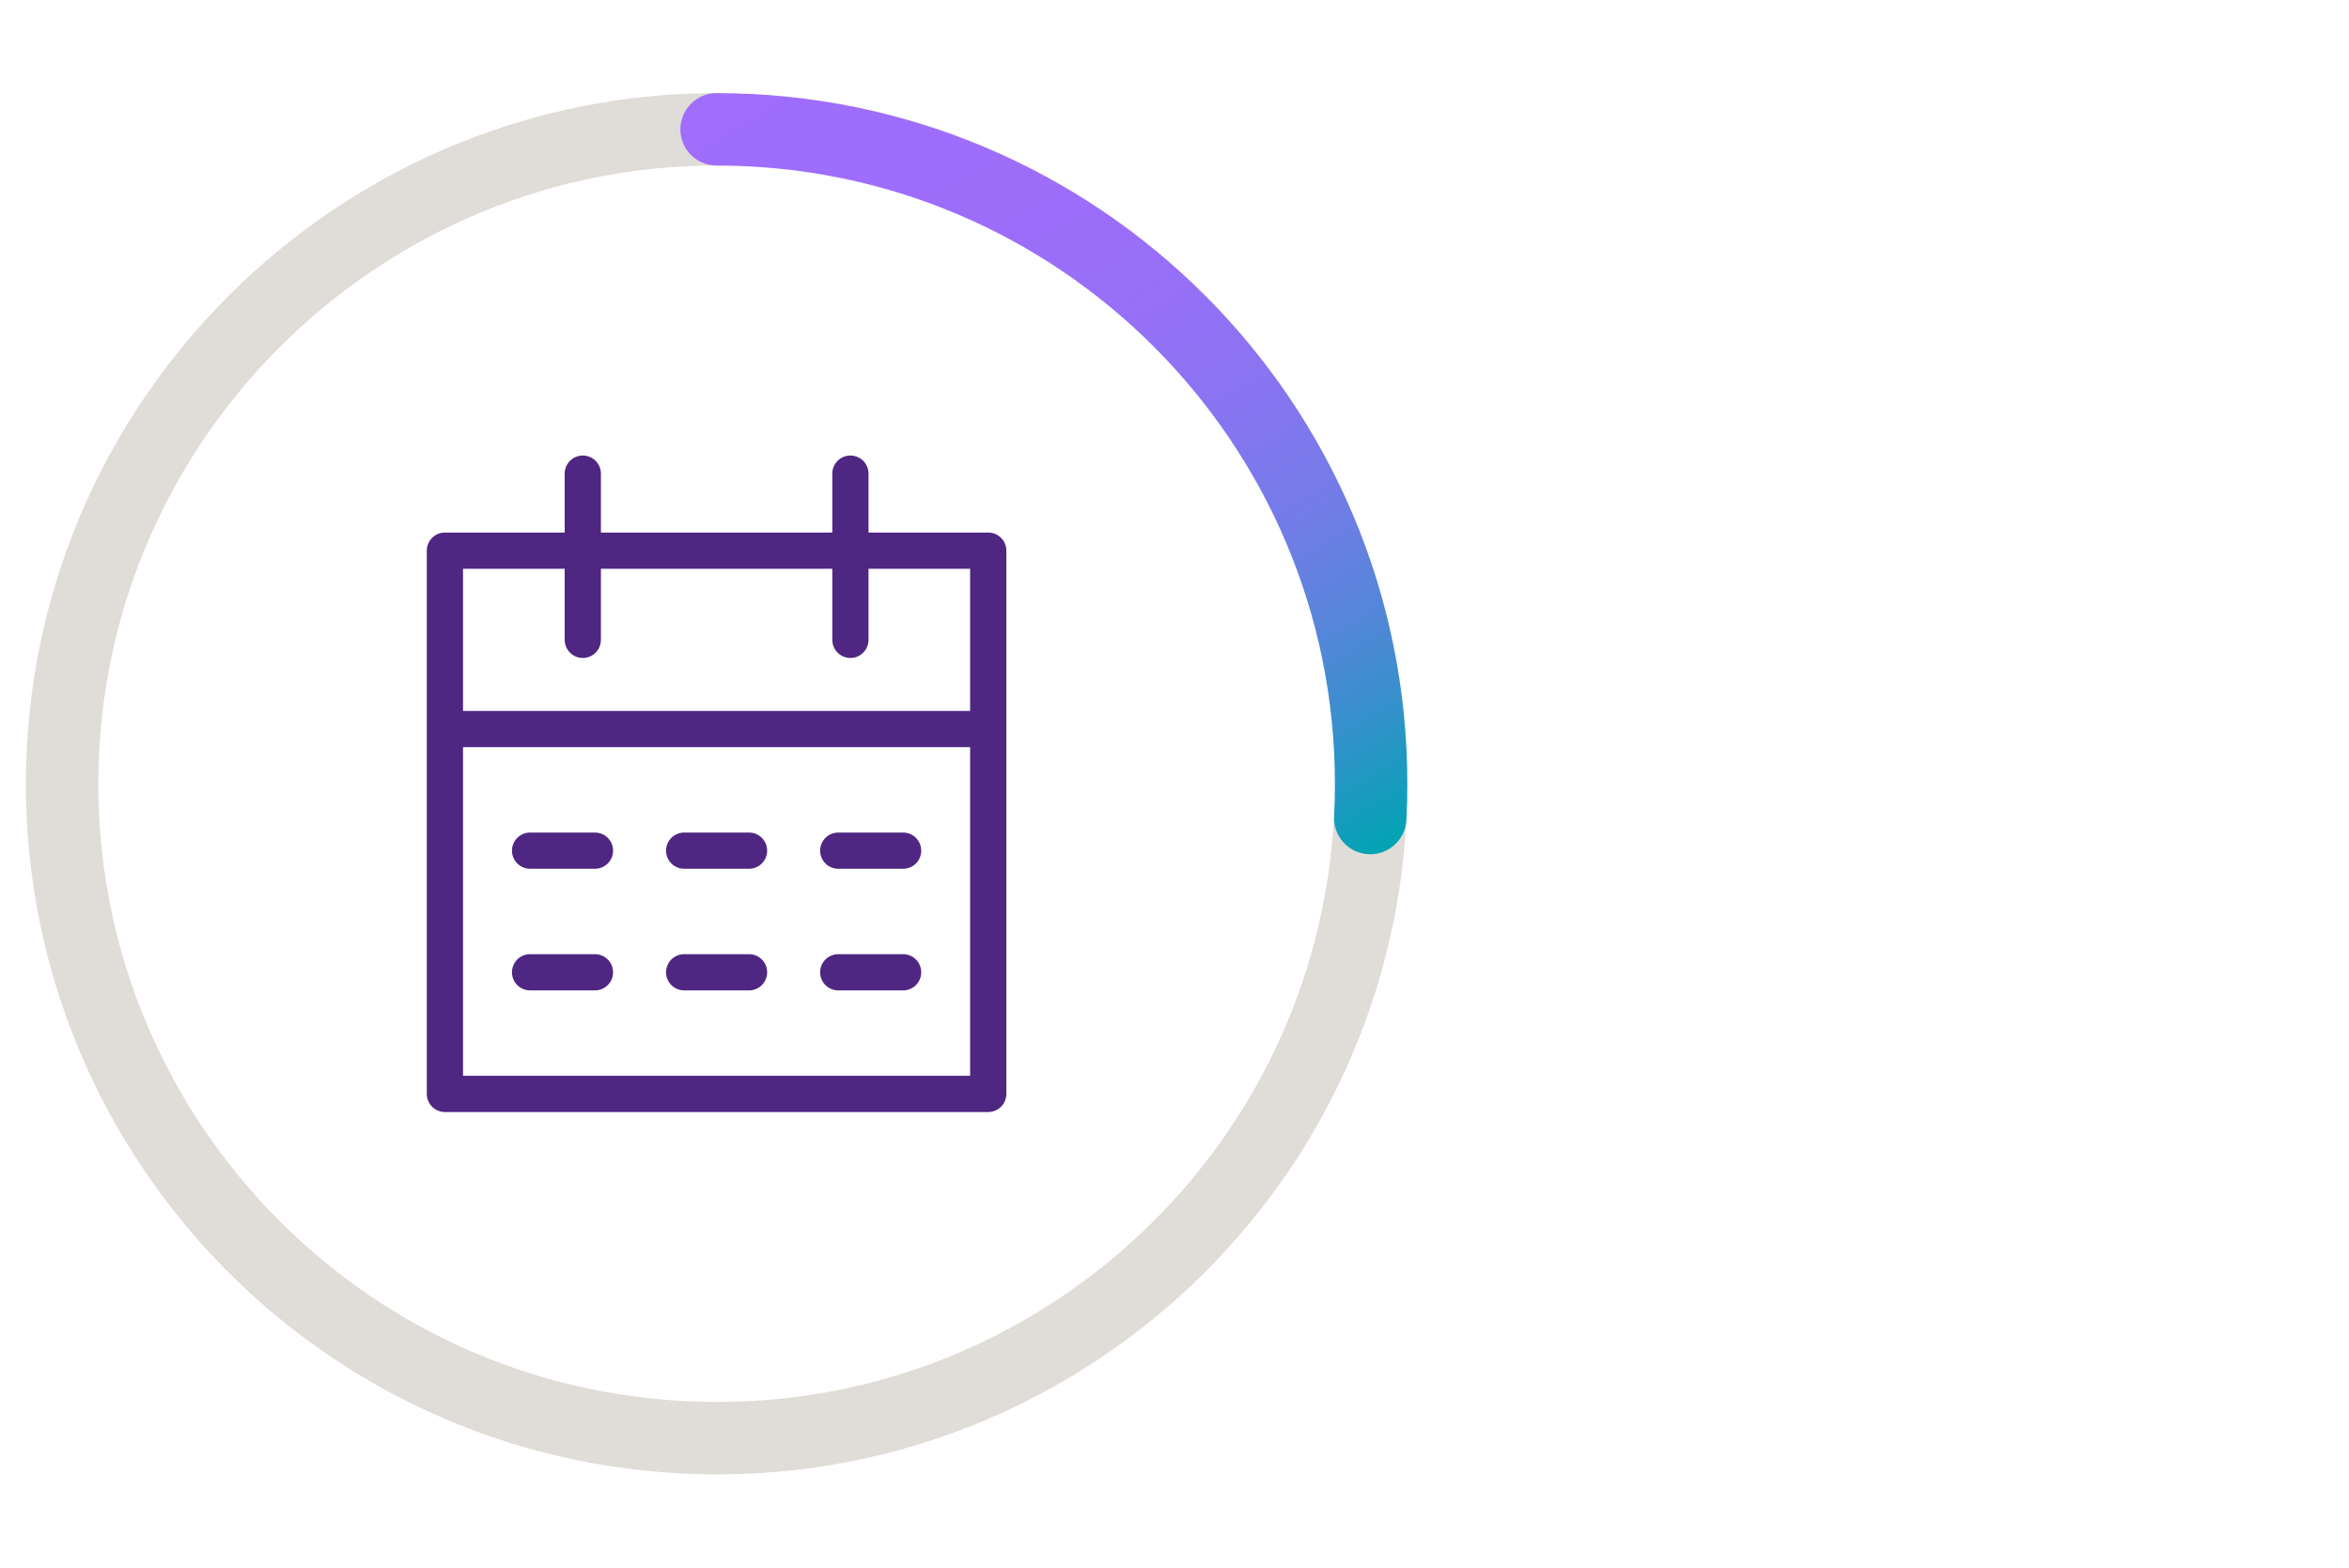 <?xml version="1.0" encoding="UTF-8"?>
<svg id="Layer_1" data-name="Layer 1" xmlns="http://www.w3.org/2000/svg" xmlns:xlink="http://www.w3.org/1999/xlink" viewBox="0 0 454 303">
  <defs>
    <style>
      .cls-1, .cls-2 {
        stroke: #4f2682;
        stroke-linejoin: round;
        stroke-width: 7px;
      }

      .cls-1, .cls-2, .cls-3, .cls-4 {
        fill: none;
      }

      .cls-1, .cls-3, .cls-4 {
        stroke-linecap: round;
      }

      .cls-3 {
        stroke: url(#linear-gradient);
      }

      .cls-3, .cls-4 {
        stroke-miterlimit: 10;
        stroke-width: 14px;
      }

      .cls-4 {
        stroke: #e0dcd7;
      }
    </style>
    <linearGradient id="linear-gradient" x1="258.62" y1="169.78" x2="162.4" y2="3.12" gradientUnits="userSpaceOnUse">
      <stop offset="0" stop-color="#00a4b3"/>
      <stop offset=".04" stop-color="#129dbb"/>
      <stop offset=".13" stop-color="#3790cc"/>
      <stop offset=".23" stop-color="#5885db"/>
      <stop offset=".33" stop-color="#727ce7"/>
      <stop offset=".45" stop-color="#8675f0"/>
      <stop offset=".58" stop-color="#9570f7"/>
      <stop offset=".74" stop-color="#9d6dfa"/>
      <stop offset="1" stop-color="#a06dfc"/>
    </linearGradient>
  </defs>
  <g>
    <path class="cls-4" d="M264.83,158.12c-3.66,69.77-63.18,123.36-132.95,119.7-69.77-3.66-123.36-63.18-119.7-132.95,3.51-66.98,59.26-119.88,126.33-119.88"/>
    <path class="cls-3" d="M138.5,25c69.86,0,126.5,56.64,126.5,126.5,0,2.79-.03,3.83-.17,6.62"/>
  </g>
  <g>
    <path class="cls-1" d="M85.99,211.45v-105.01h105.01v105.01h-105.01Z"/>
    <line class="cls-1" x1="112.64" y1="91.55" x2="112.64" y2="123.68"/>
    <line class="cls-1" x1="164.36" y1="91.55" x2="164.36" y2="123.68"/>
    <line class="cls-1" x1="132.23" y1="164.43" x2="144.77" y2="164.43"/>
    <line class="cls-1" x1="162.01" y1="164.43" x2="174.55" y2="164.43"/>
    <line class="cls-1" x1="102.45" y1="164.43" x2="114.99" y2="164.43"/>
    <line class="cls-1" x1="132.23" y1="187.94" x2="144.77" y2="187.94"/>
    <line class="cls-1" x1="162.01" y1="187.94" x2="174.55" y2="187.94"/>
    <line class="cls-1" x1="102.45" y1="187.94" x2="114.99" y2="187.94"/>
    <line class="cls-2" x1="85.99" y1="140.92" x2="191.01" y2="140.92"/>
  </g>
</svg>